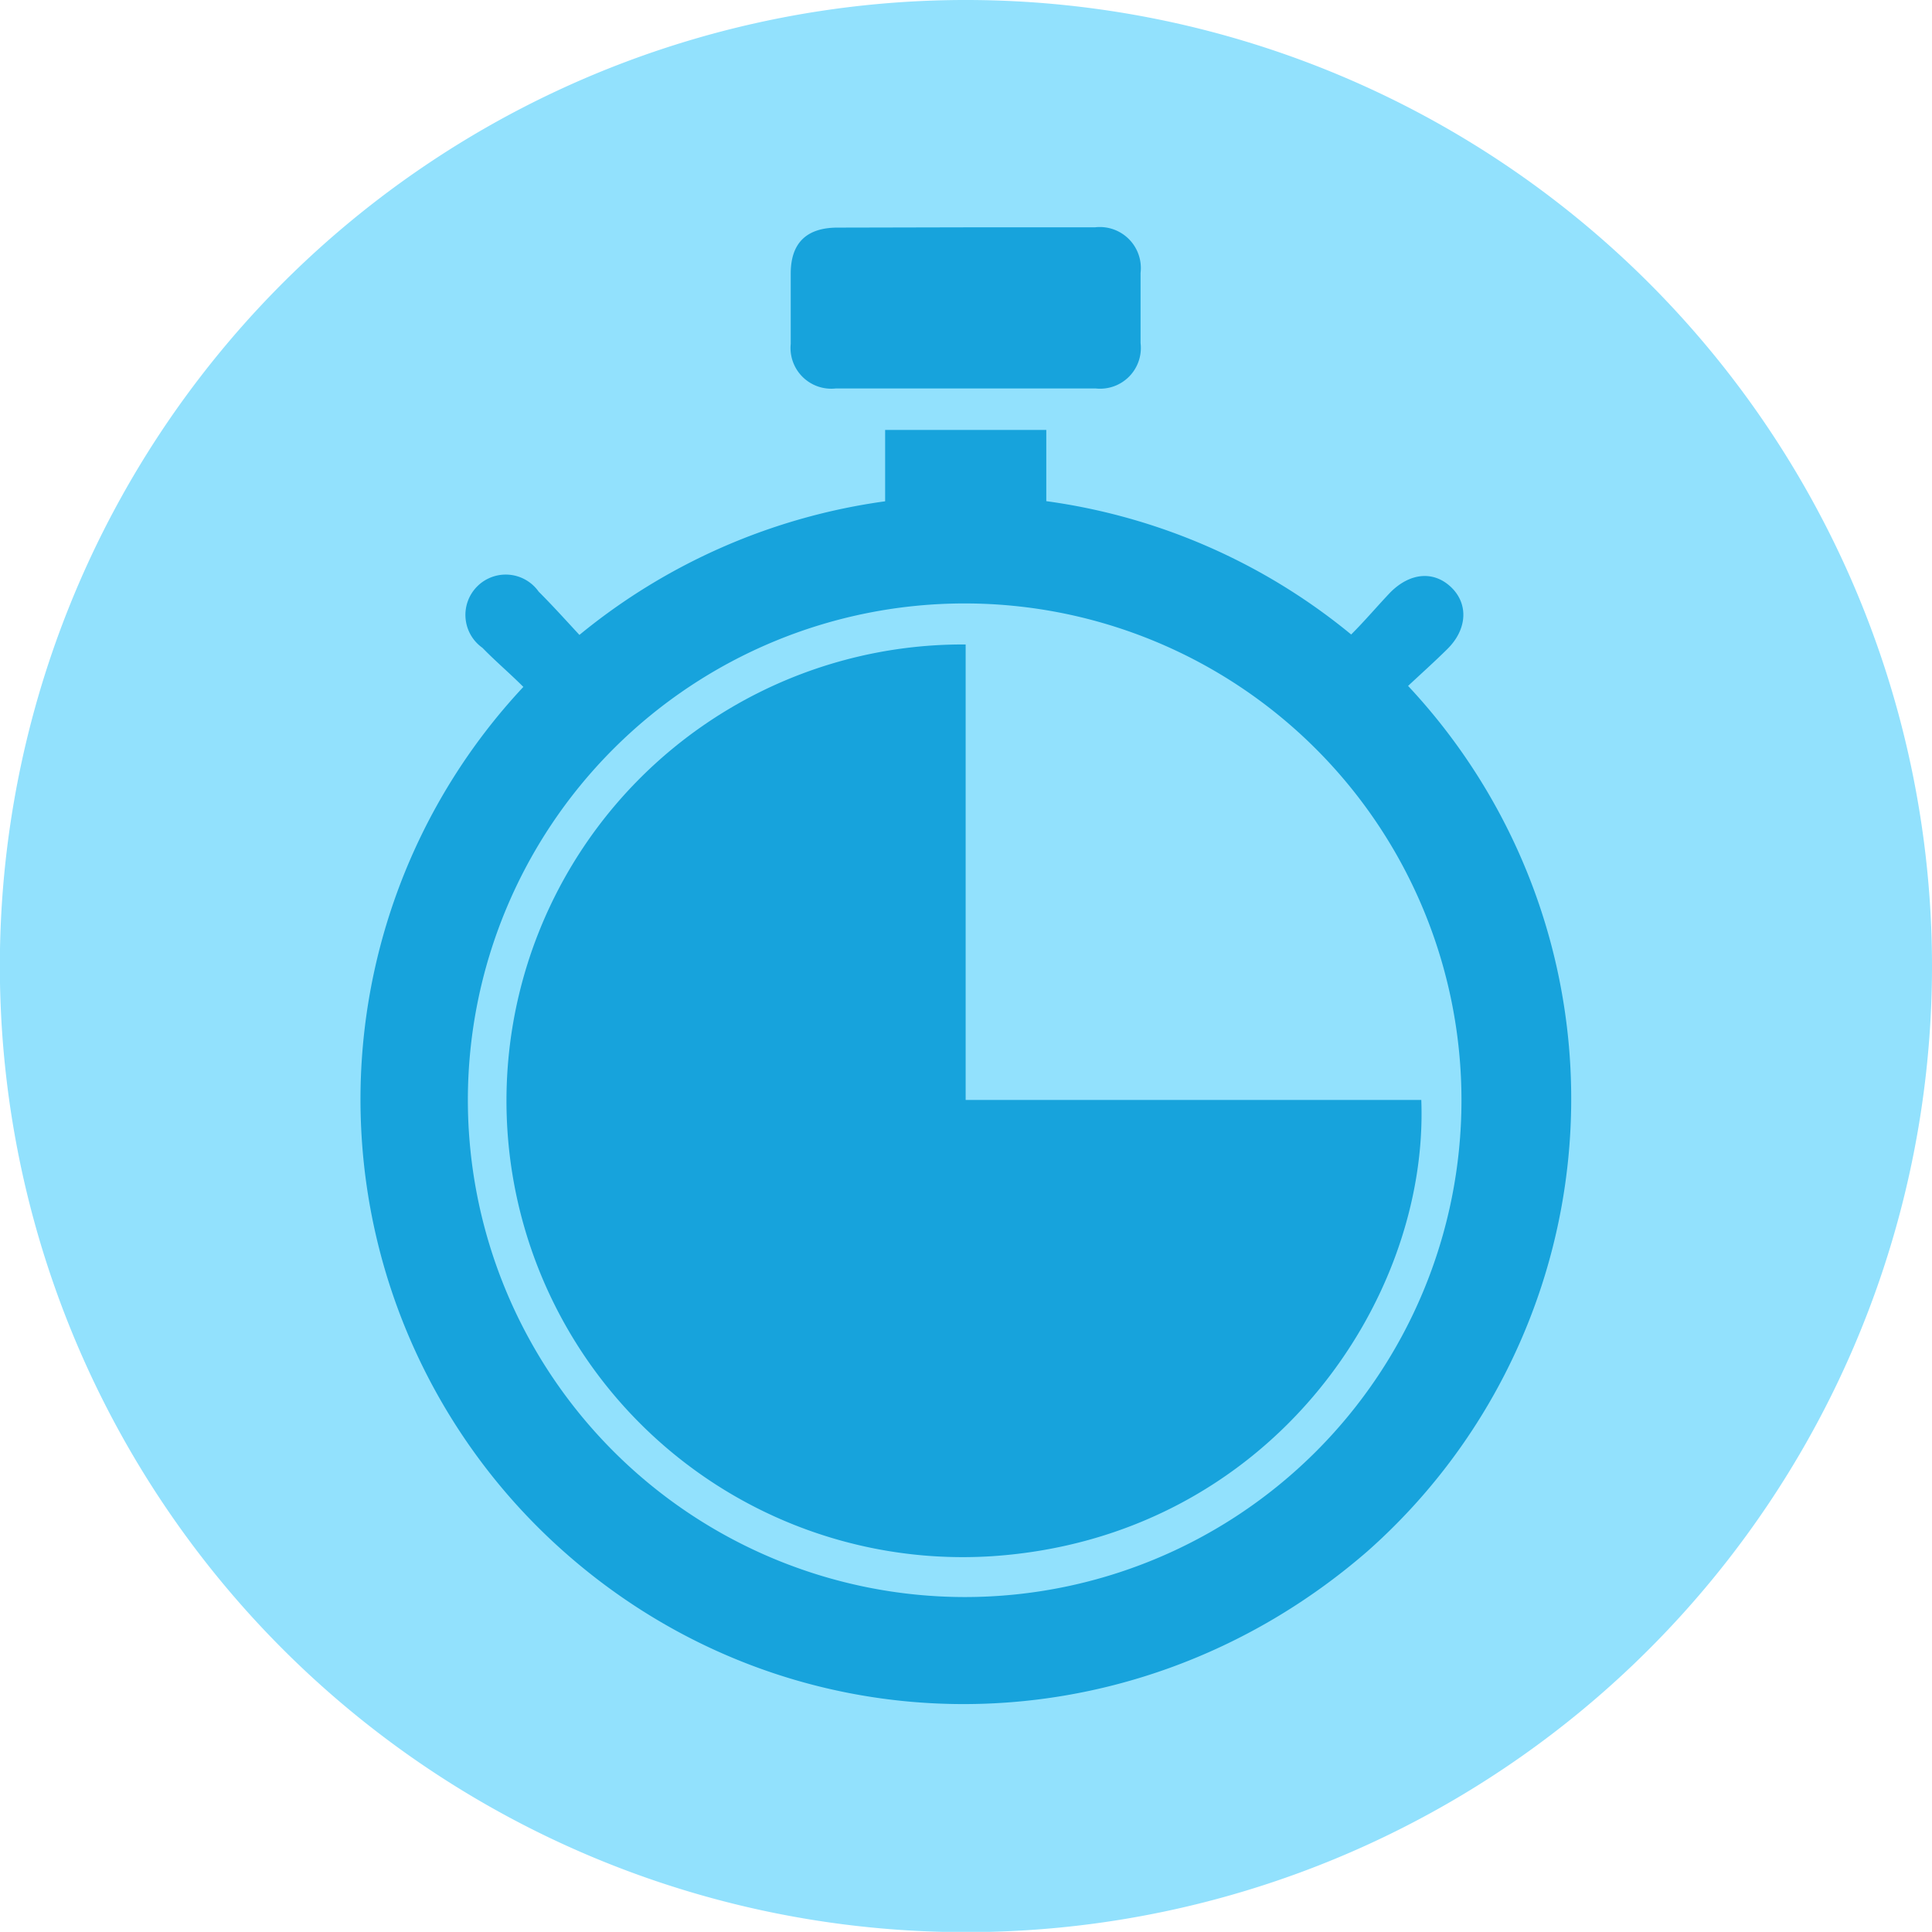 <svg xmlns="http://www.w3.org/2000/svg" viewBox="0 0 137.51 137.5"><defs><style>.cls-1{fill:#92e1fd;stroke:#92e1fd;stroke-miterlimit:10;stroke-width:4px;}.cls-2{fill:#17a3dc;}</style></defs><g id="Layer_2" data-name="Layer 2"><g id="Layer_1-2" data-name="Layer 1"><path class="cls-1" d="M135.51,68.83A66.76,66.76,0,1,1,68.9,2,66.78,66.78,0,0,1,135.51,68.83Z"/><path class="cls-2" d="M37.25,48.89c-1-1-2-1.84-2.91-2.78a2.87,2.87,0,1,1,4-4c1,1,1.9,2,2.9,3.08A43.63,43.63,0,0,1,63,35.68V30.6H74.47v5.07a43.39,43.39,0,0,1,21.7,9.49c1-1,1.84-2,2.79-3,1.42-1.42,3.1-1.54,4.33-.36s1.16,3-.3,4.42c-.9.89-1.85,1.74-2.77,2.6a43,43,0,0,1-2.89,61.59c-17.08,14.83-41.83,14.42-58.06-.76A43,43,0,0,1,37.25,48.89Zm31.37,64.78A35.36,35.36,0,1,0,33.3,78.25,35.4,35.4,0,0,0,68.62,113.67Z"/><path class="cls-2" d="M68.72,16.18c3.07,0,6.14,0,9.21,0a2.92,2.92,0,0,1,3.25,3.24q0,2.51,0,5A2.9,2.9,0,0,1,78,27.65q-9.26,0-18.53,0a2.9,2.9,0,0,1-3.19-3.18q0-2.5,0-5c0-2.18,1.13-3.27,3.34-3.27Z"/><path class="cls-2" d="M68.73,45.87V78.29h32.43c.55,14.36-10.94,31.14-30.51,32.47a32.48,32.48,0,1,1-1.92-64.89Z"/></g></g></svg>